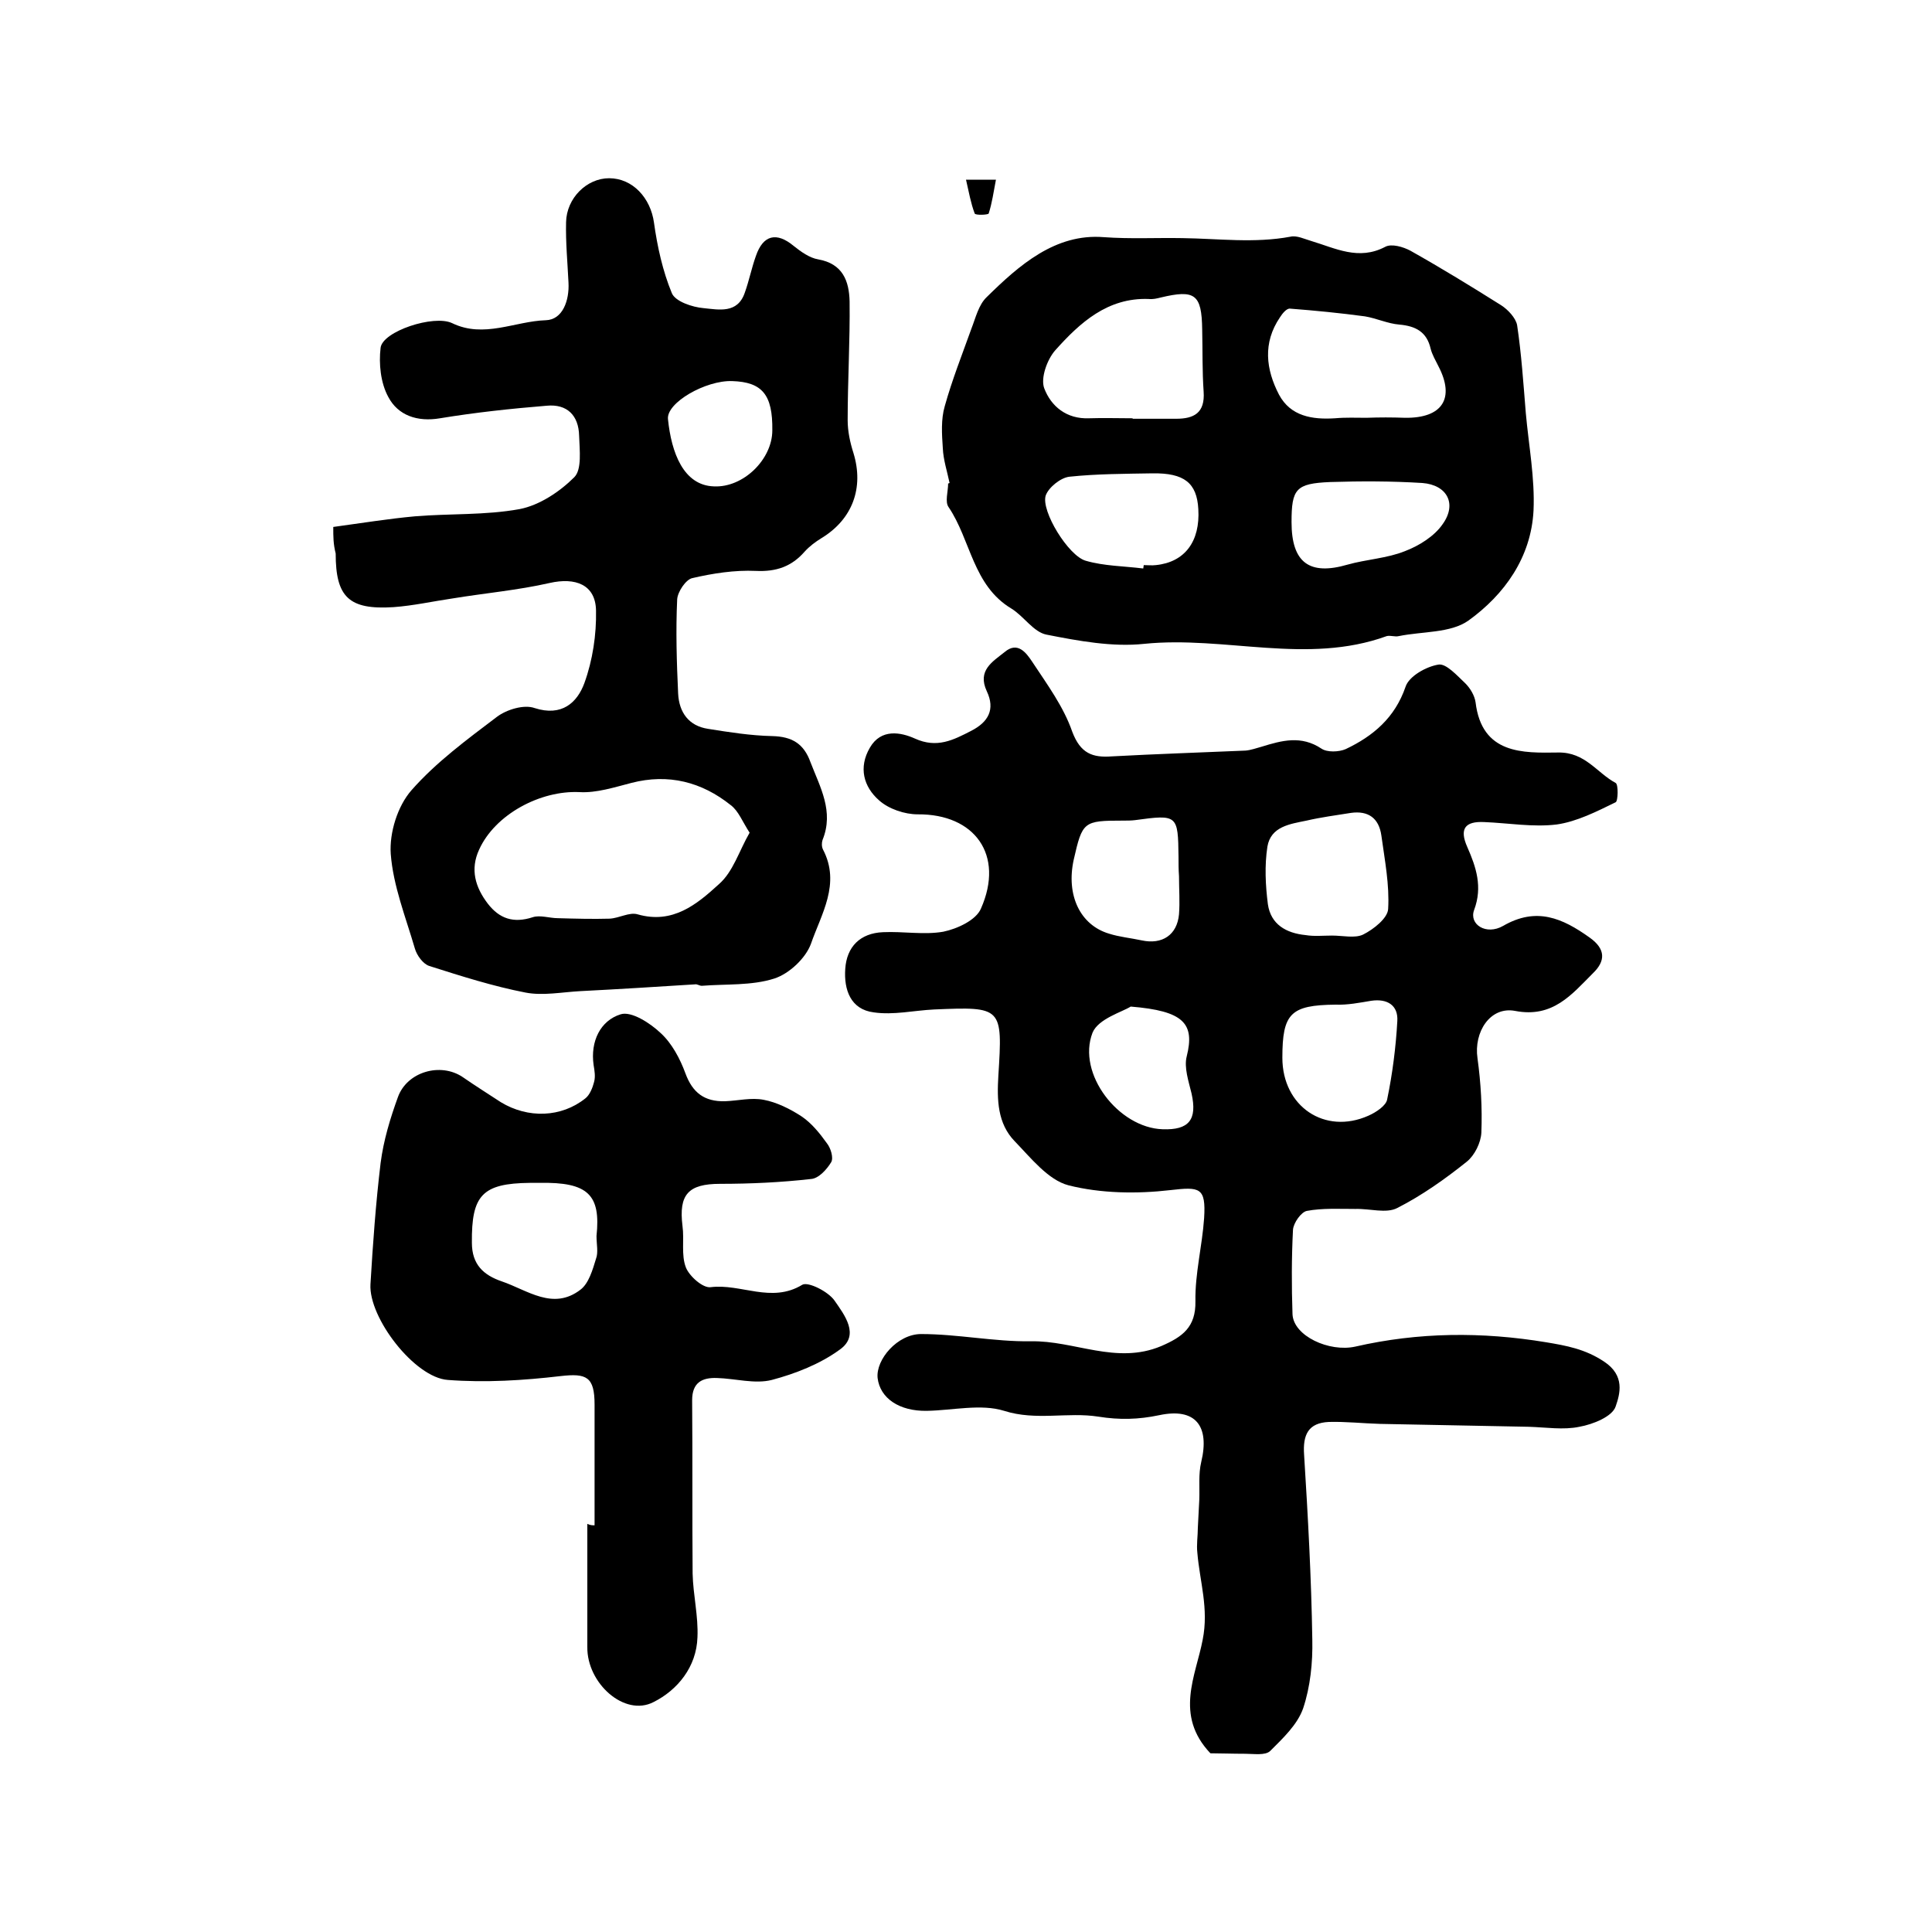 <?xml version="1.0" encoding="utf-8"?>
<!-- Generator: Adobe Illustrator 22.0.0, SVG Export Plug-In . SVG Version: 6.00 Build 0)  -->
<svg version="1.1" id="图层_1" xmlns="http://www.w3.org/2000/svg" xmlns:xlink="http://www.w3.org/1999/xlink" x="0px" y="0px"
	 viewBox="0 0 400 400" style="enable-background:new 0 0 400 400;" xml:space="preserve">
<style type="text/css">
	.st0{fill:#FFFFFF;}
</style>
<g>
	
	<path d="M250.6,363c-7.5-7.9-3-16.1-1.6-23.5c1.3-6.5-0.6-12-1.1-18c-0.2-1.7,0.1-3.5,0.1-5.2c0.1-1.9,0.2-3.9,0.3-5.8
		c0.1-2.6-0.2-5.3,0.4-7.8c1.8-7.5-1.2-11.3-8.7-9.7c-4.3,0.9-8.2,1-12.6,0.3c-6.4-1-12.9,0.9-19.5-1.2c-4.8-1.5-10.6-0.1-16,0
		c-5.7,0.1-9.7-2.6-10.2-6.8c-0.4-3.8,4.1-9.1,9-9.1c7.6,0,15.1,1.6,22.7,1.5c9-0.2,17.7,4.9,27,1c4.4-1.9,7.2-3.9,7.1-9.3
		c-0.1-5.7,1.4-11.4,1.8-17.2c0.4-6.4-0.9-6.5-7-5.8c-6.9,0.8-14.4,0.7-21.1-1c-4.2-1.1-7.8-5.7-11.1-9.1c-3.6-3.7-3.7-8.6-3.4-13.6
		c0.9-14.2,0.8-14.3-13.3-13.7c-4.2,0.2-8.4,1.2-12.5,0.6c-4.8-0.6-6.2-4.7-5.9-9c0.3-4.6,3.1-7.4,7.8-7.6c4.2-0.2,8.5,0.6,12.5-0.1
		c2.9-0.6,6.8-2.4,7.8-4.8c4.9-11.1-1.3-19.6-13.1-19.5c-2.7,0-6-1.1-8-2.9c-3.2-2.8-4.3-6.8-1.9-10.9c2.3-4,6.4-3.2,9.3-1.9
		c4.6,2.1,8,0.3,11.7-1.6c3.5-1.8,5-4.4,3.2-8.2c-2-4.3,1.2-6.1,3.7-8.1c2.7-2.3,4.5,0.2,5.7,2c3.1,4.7,6.5,9.3,8.3,14.5
		c1.7,4.5,4.2,5.4,8.2,5.1c9.2-0.5,18.5-0.8,27.7-1.2c1.1-0.1,2.2-0.5,3.3-0.8c4.2-1.3,8.2-2.4,12.4,0.4c1.2,0.8,3.6,0.7,5,0.1
		c5.7-2.7,10.2-6.5,12.4-12.9c0.7-2.2,4.3-4.2,6.8-4.6c1.6-0.3,3.9,2.3,5.6,3.9c1,1,1.9,2.5,2.1,3.9c1.3,10.8,9.8,10.5,17.1,10.4
		c5.6-0.1,8,4.2,11.9,6.3c0.6,0.3,0.5,3.8,0,4c-3.9,1.9-8,4-12.2,4.6c-4.9,0.6-10-0.3-15-0.5c-4-0.2-5.2,1.4-3.5,5.2
		c1.8,4.1,3.2,8.2,1.4,13c-1.1,3,2.5,5.3,6,3.3c6.9-4,12.3-1.6,17.9,2.4c3.4,2.4,3.3,4.9,0.7,7.4c-4.4,4.4-8.3,9.3-16.1,7.8
		c-5.2-1-8.6,4.4-7.8,9.8c0.7,5.1,1,10.3,0.8,15.4c-0.1,2.1-1.4,4.7-3,6c-4.5,3.6-9.3,7-14.4,9.6c-2.3,1.2-5.7,0.1-8.7,0.2
		c-3.3,0-6.8-0.2-10,0.4c-1.2,0.2-2.8,2.5-2.9,3.9c-0.3,5.8-0.3,11.7-0.1,17.5c0.2,4.5,7.6,7.9,13,6.7c13.1-3,26.2-3.1,39.5-0.9
		c4.2,0.7,8.1,1.4,12,4c4.4,2.9,3.3,6.7,2.4,9.3c-0.7,2.1-4.7,3.7-7.5,4.2c-3.3,0.7-7,0.1-10.5,0c-10.3-0.2-20.6-0.4-30.8-0.6
		c-3.5-0.1-7.1-0.5-10.6-0.4c-4.2,0.2-5.4,2.6-5.1,6.8c0.8,12.8,1.5,25.5,1.7,38.3c0.1,4.7-0.4,9.7-1.9,14.2
		c-1.2,3.4-4.2,6.2-6.8,8.8c-1,1-3.4,0.6-5.2,0.6C255.2,363.1,252.5,363,250.6,363z M275.8,193.7
		C275.8,193.7,275.8,193.7,275.8,193.7c2.2,0,4.7,0.6,6.4-0.2c2.2-1.1,5.1-3.4,5.2-5.3c0.3-5-0.7-10.1-1.4-15.2
		c-0.5-3.6-2.7-5.2-6.3-4.7c-3.1,0.5-6.2,0.9-9.2,1.6c-3.4,0.7-7.4,1.2-8.1,5.4c-0.6,3.9-0.4,8,0.1,11.9c0.6,4.2,3.8,6,7.8,6.4
		C272.1,193.9,273.9,193.7,275.8,193.7z M265.5,219c0,10.1,8.8,16,17.8,12c1.6-0.7,3.7-2.1,3.9-3.4c1.1-5.3,1.8-10.8,2.1-16.2
		c0.2-3.2-2-4.7-5.4-4.2c-2.4,0.4-4.9,0.9-7.4,0.8C267.2,208.1,265.5,209.8,265.5,219z M244.1,181.4
		C244,181.4,244,181.4,244.1,181.4c-0.1-1.3-0.1-2.7-0.1-4c-0.1-8.7-0.2-8.8-9-7.6c-0.8,0.1-1.7,0.1-2.5,0.1
		c-8.2,0-8.4,0.2-10.2,8.1c-1.6,7.3,1.3,13.5,7.3,15.3c2.2,0.7,4.5,0.9,6.8,1.4c4.2,0.9,7.3-1.1,7.7-5.4
		C244.3,186.7,244.1,184.1,244.1,181.4z M234.1,208.4c-1.7,1.1-6.7,2.5-7.9,5.4c-3.3,8.5,5.4,19.7,14.5,20c5.5,0.2,7.2-2,6-7.4
		c-0.6-2.5-1.6-5.4-1-7.7C247.4,211.9,245.1,209.3,234.1,208.4z"/>
	<path d="M69,109.1c5.9-0.8,11.4-1.7,16.9-2.2c7.2-0.6,14.6-0.2,21.7-1.5c4.1-0.8,8.3-3.6,11.3-6.6c1.6-1.6,1.1-5.6,1-8.6
		c-0.1-4.2-2.5-6.6-6.7-6.2c-7.4,0.6-14.8,1.4-22.1,2.6c-4.7,0.8-8.7-0.6-10.7-4.4c-1.6-2.9-2-6.9-1.6-10.2c0.4-3.4,11-6.9,14.8-5.1
		c6.6,3.2,13-0.4,19.4-0.6c3.5-0.1,4.9-4.1,4.7-7.8c-0.2-4.2-0.6-8.3-0.5-12.5c0.1-5,4.3-9.1,8.9-9.1c4.9,0,8.6,4.1,9.3,9.2
		c0.7,5,1.8,10,3.7,14.6c0.7,1.7,4.2,2.9,6.6,3.1c3.1,0.3,7,1.2,8.5-3.2c0.9-2.5,1.4-5.1,2.3-7.6c1.5-4.4,4.3-5,7.8-2.1
		c1.5,1.2,3.3,2.5,5.1,2.8c5.1,0.9,6.4,4.5,6.5,8.7c0.1,8.2-0.4,16.4-0.4,24.6c0,2.3,0.5,4.6,1.2,6.8c2.2,7.2-0.2,13.7-6.6,17.6
		c-1.3,0.8-2.5,1.7-3.5,2.8c-2.7,3.1-5.9,4.2-10.1,4c-4.4-0.2-8.9,0.5-13.2,1.5c-1.3,0.3-3,2.8-3.1,4.4c-0.3,6.5-0.1,13,0.2,19.5
		c0.2,3.9,2.2,6.7,6.2,7.3c4.4,0.7,8.8,1.4,13.3,1.5c4,0.1,6.5,1.5,7.9,5.4c2,5.2,4.9,10.2,2.5,16.1c-0.2,0.6-0.2,1.4,0.1,2
		c3.7,7.1-0.4,13.4-2.5,19.5c-1.1,3-4.5,6.2-7.6,7.2c-4.7,1.5-10,1.1-15,1.5c-0.5,0-1-0.4-1.4-0.3c-7.9,0.5-15.8,1-23.7,1.4
		c-3.8,0.2-7.8,1-11.4,0.3c-6.7-1.3-13.3-3.4-19.9-5.5c-1.3-0.4-2.6-2.2-3-3.6c-1.9-6.5-4.5-13-5-19.6c-0.3-4.4,1.4-9.9,4.3-13.2
		c5.1-5.8,11.5-10.5,17.7-15.2c2-1.5,5.6-2.6,7.8-1.8c5.6,1.8,8.8-1.1,10.3-5.2c1.7-4.7,2.5-10,2.4-15c-0.1-5.4-4.3-6.9-9.6-5.7
		c-6.6,1.5-13.4,2.1-20.1,3.2c-4.1,0.6-8.1,1.5-12.2,1.8c-9.3,0.6-12-2.1-12-11.1C69,112.6,69,111.2,69,109.1z M155.2,172.4
		c-1.5-2.3-2.3-4.5-3.9-5.7c-6-4.8-12.9-6.6-20.6-4.6c-3.5,0.9-7.2,2.1-10.7,1.9c-8.1-0.4-17.5,4.6-20.8,11.9
		c-1.9,4.1-0.8,7.8,1.8,11.2c2.4,3.1,5.3,4.1,9.3,2.8c1.5-0.5,3.5,0.2,5.2,0.2c3.6,0.1,7.2,0.2,10.7,0.1c2-0.1,4.1-1.4,5.8-0.9
		c7.3,2.1,12.3-2.1,16.8-6.2C151.8,180.5,153,176.2,155.2,172.4z M159.9,89.1c0.1-7.4-2.1-10-8.3-10.2c-5.5-0.2-13.7,4.5-13.3,7.9
		c0.7,6.9,3.2,13.7,9.5,13.9C153.9,101,159.9,95.1,159.9,89.1z"/>
	<path d="M196.6,100c-0.5-2.4-1.3-4.8-1.4-7.2c-0.2-2.9-0.4-6,0.4-8.7c1.5-5.4,3.6-10.7,5.5-16c0.9-2.3,1.5-5,3.2-6.6
		c6.7-6.6,14.2-13.2,24.2-12.4c5.5,0.4,10.9,0.1,16.3,0.2c7.5,0.1,14.9,1.1,22.4-0.3c1.3-0.3,2.9,0.5,4.3,0.9
		c5,1.5,9.8,4.1,15.3,1.2c1.3-0.7,3.7,0,5.2,0.8c6.4,3.6,12.6,7.4,18.8,11.3c1.4,0.9,3,2.6,3.3,4.1c0.9,6,1.3,12.1,1.8,18.2
		c0.6,6.7,1.9,13.5,1.6,20.2c-0.5,9.7-6,17.4-13.5,22.8c-3.7,2.6-9.5,2.2-14.4,3.2c-0.8,0.2-1.7-0.2-2.5,0
		c-16.5,6-33.5-0.1-50.2,1.6c-6.6,0.7-13.6-0.6-20.2-1.9c-2.7-0.5-4.7-3.8-7.3-5.4c-8-4.8-8.4-14.2-13-21c-0.8-1.1-0.1-3.2-0.1-4.9
		C196.3,100.1,196.4,100.1,196.6,100z M234.5,86.6c0,0,0,0.1,0,0.1c3,0,6,0,9,0c3.7,0,6-1.2,5.7-5.6c-0.3-4.3-0.2-8.6-0.3-12.9
		c-0.1-7.3-1.5-8.3-8.6-6.6c-0.8,0.2-1.6,0.4-2.5,0.3c-8.5-0.3-14.2,4.9-19.3,10.6c-1.7,1.9-3.1,5.8-2.3,7.9
		c1.4,3.7,4.6,6.4,9.3,6.2C228.5,86.5,231.5,86.6,234.5,86.6z M282.9,86.5C282.9,86.5,282.9,86.5,282.9,86.5c2.7-0.1,5.3-0.1,8,0
		c7.7,0.1,10.4-4,6.9-10.7c-0.6-1.2-1.3-2.4-1.6-3.6c-0.8-3.5-3.1-4.7-6.5-5c-2.4-0.2-4.7-1.3-7.1-1.7c-5.2-0.7-10.3-1.2-15.5-1.6
		c-0.7-0.1-1.6,1-2.1,1.8c-3.6,5.3-2.9,10.8-0.2,16c2.4,4.5,6.9,5.2,11.6,4.9C278.6,86.4,280.8,86.5,282.9,86.5z M236.7,117.7
		c0-0.2,0.1-0.5,0.1-0.7c0.8,0,1.7,0.1,2.5,0c6-0.6,9.2-4.9,8.8-11.6c-0.3-5.4-2.9-7.5-9.5-7.4c-5.8,0.1-11.5,0.1-17.2,0.7
		c-1.8,0.2-4.3,2.2-4.9,3.9c-1,3.2,4.7,12.5,8.3,13.5C228.6,117.2,232.7,117.2,236.7,117.7z M267.4,108.1c0,8.4,3.7,11.1,11.6,8.8
		c3.9-1.1,8.2-1.3,11.9-2.8c2.9-1.1,6.1-3.1,7.8-5.6c3-4.2,0.9-8.1-4.2-8.5c-6.4-0.4-12.8-0.4-19.1-0.2
		C268.3,100.1,267.4,101.2,267.4,108.1z"/>
	<path d="M123.1,315.8c0-8.3,0-16.6,0-25c0-5.8-1.7-6.5-7-5.9c-7.7,0.9-15.6,1.4-23.4,0.8c-6.9-0.5-16.4-12.9-16-19.8
		c0.5-8.4,1.1-16.8,2.1-25.1c0.6-4.7,2-9.3,3.6-13.7c1.9-5.2,8.8-7.2,13.4-4.1c2.6,1.8,5.3,3.5,7.9,5.2c5.6,3.4,12.5,3.2,17.5-0.8
		c0.9-0.7,1.5-2.2,1.8-3.4c0.3-1.1,0.1-2.3-0.1-3.5c-0.7-4.9,1.4-9.2,5.6-10.5c2.2-0.7,6.1,1.8,8.3,3.9c2.3,2.1,4,5.3,5.1,8.3
		c1.5,4.1,4,5.9,8.2,5.8c2.7-0.1,5.4-0.8,8-0.3c2.7,0.5,5.5,1.9,7.8,3.4c2.1,1.4,3.8,3.5,5.3,5.6c0.8,1,1.4,3,0.9,3.9
		c-0.9,1.5-2.6,3.4-4.2,3.5c-6.2,0.7-12.5,1-18.8,1c-6.6,0-8.6,2.2-7.8,8.7c0.4,2.9-0.3,6,0.7,8.6c0.7,1.8,3.5,4.3,5.1,4.1
		c6.3-0.8,12.6,3.4,19-0.5c1.2-0.7,5.4,1.4,6.7,3.3c2,2.9,5.3,7.1,1.1,10.1c-4.1,3-9.2,5-14.1,6.3c-3.5,0.9-7.6-0.3-11.4-0.4
		c-3-0.1-5.1,0.9-5.1,4.6c0.1,12,0,23.9,0.1,35.9c0.1,4.4,1.2,8.8,1,13.2c-0.2,6.1-4.1,10.9-9.1,13.4c-6,3.1-13.8-3.9-13.7-11.4
		c0-8.5,0-17,0-25.5C122.2,315.8,122.7,315.8,123.1,315.8z M123.5,255.9c0.9-8.5-1.7-11.2-11.8-11c-0.7,0-1.3,0-2,0
		c-9.9,0.1-12.1,2.6-12,12.4c0,4.5,2.4,6.7,6.2,8c5.3,1.8,10.6,6.1,16.3,1.7c1.7-1.3,2.5-4.1,3.2-6.4
		C123.9,259.3,123.5,257.6,123.5,255.9z"/>
	<path d="M200,37.2c2.4,0,3.8,0,6.2,0c-0.5,2.6-0.8,4.8-1.5,7c-0.1,0.3-2.8,0.4-2.9,0C201,42.1,200.6,39.8,200,37.2z"/>
	
	
	
	
	
	
	
	
	
	
	
</g>
</svg>
